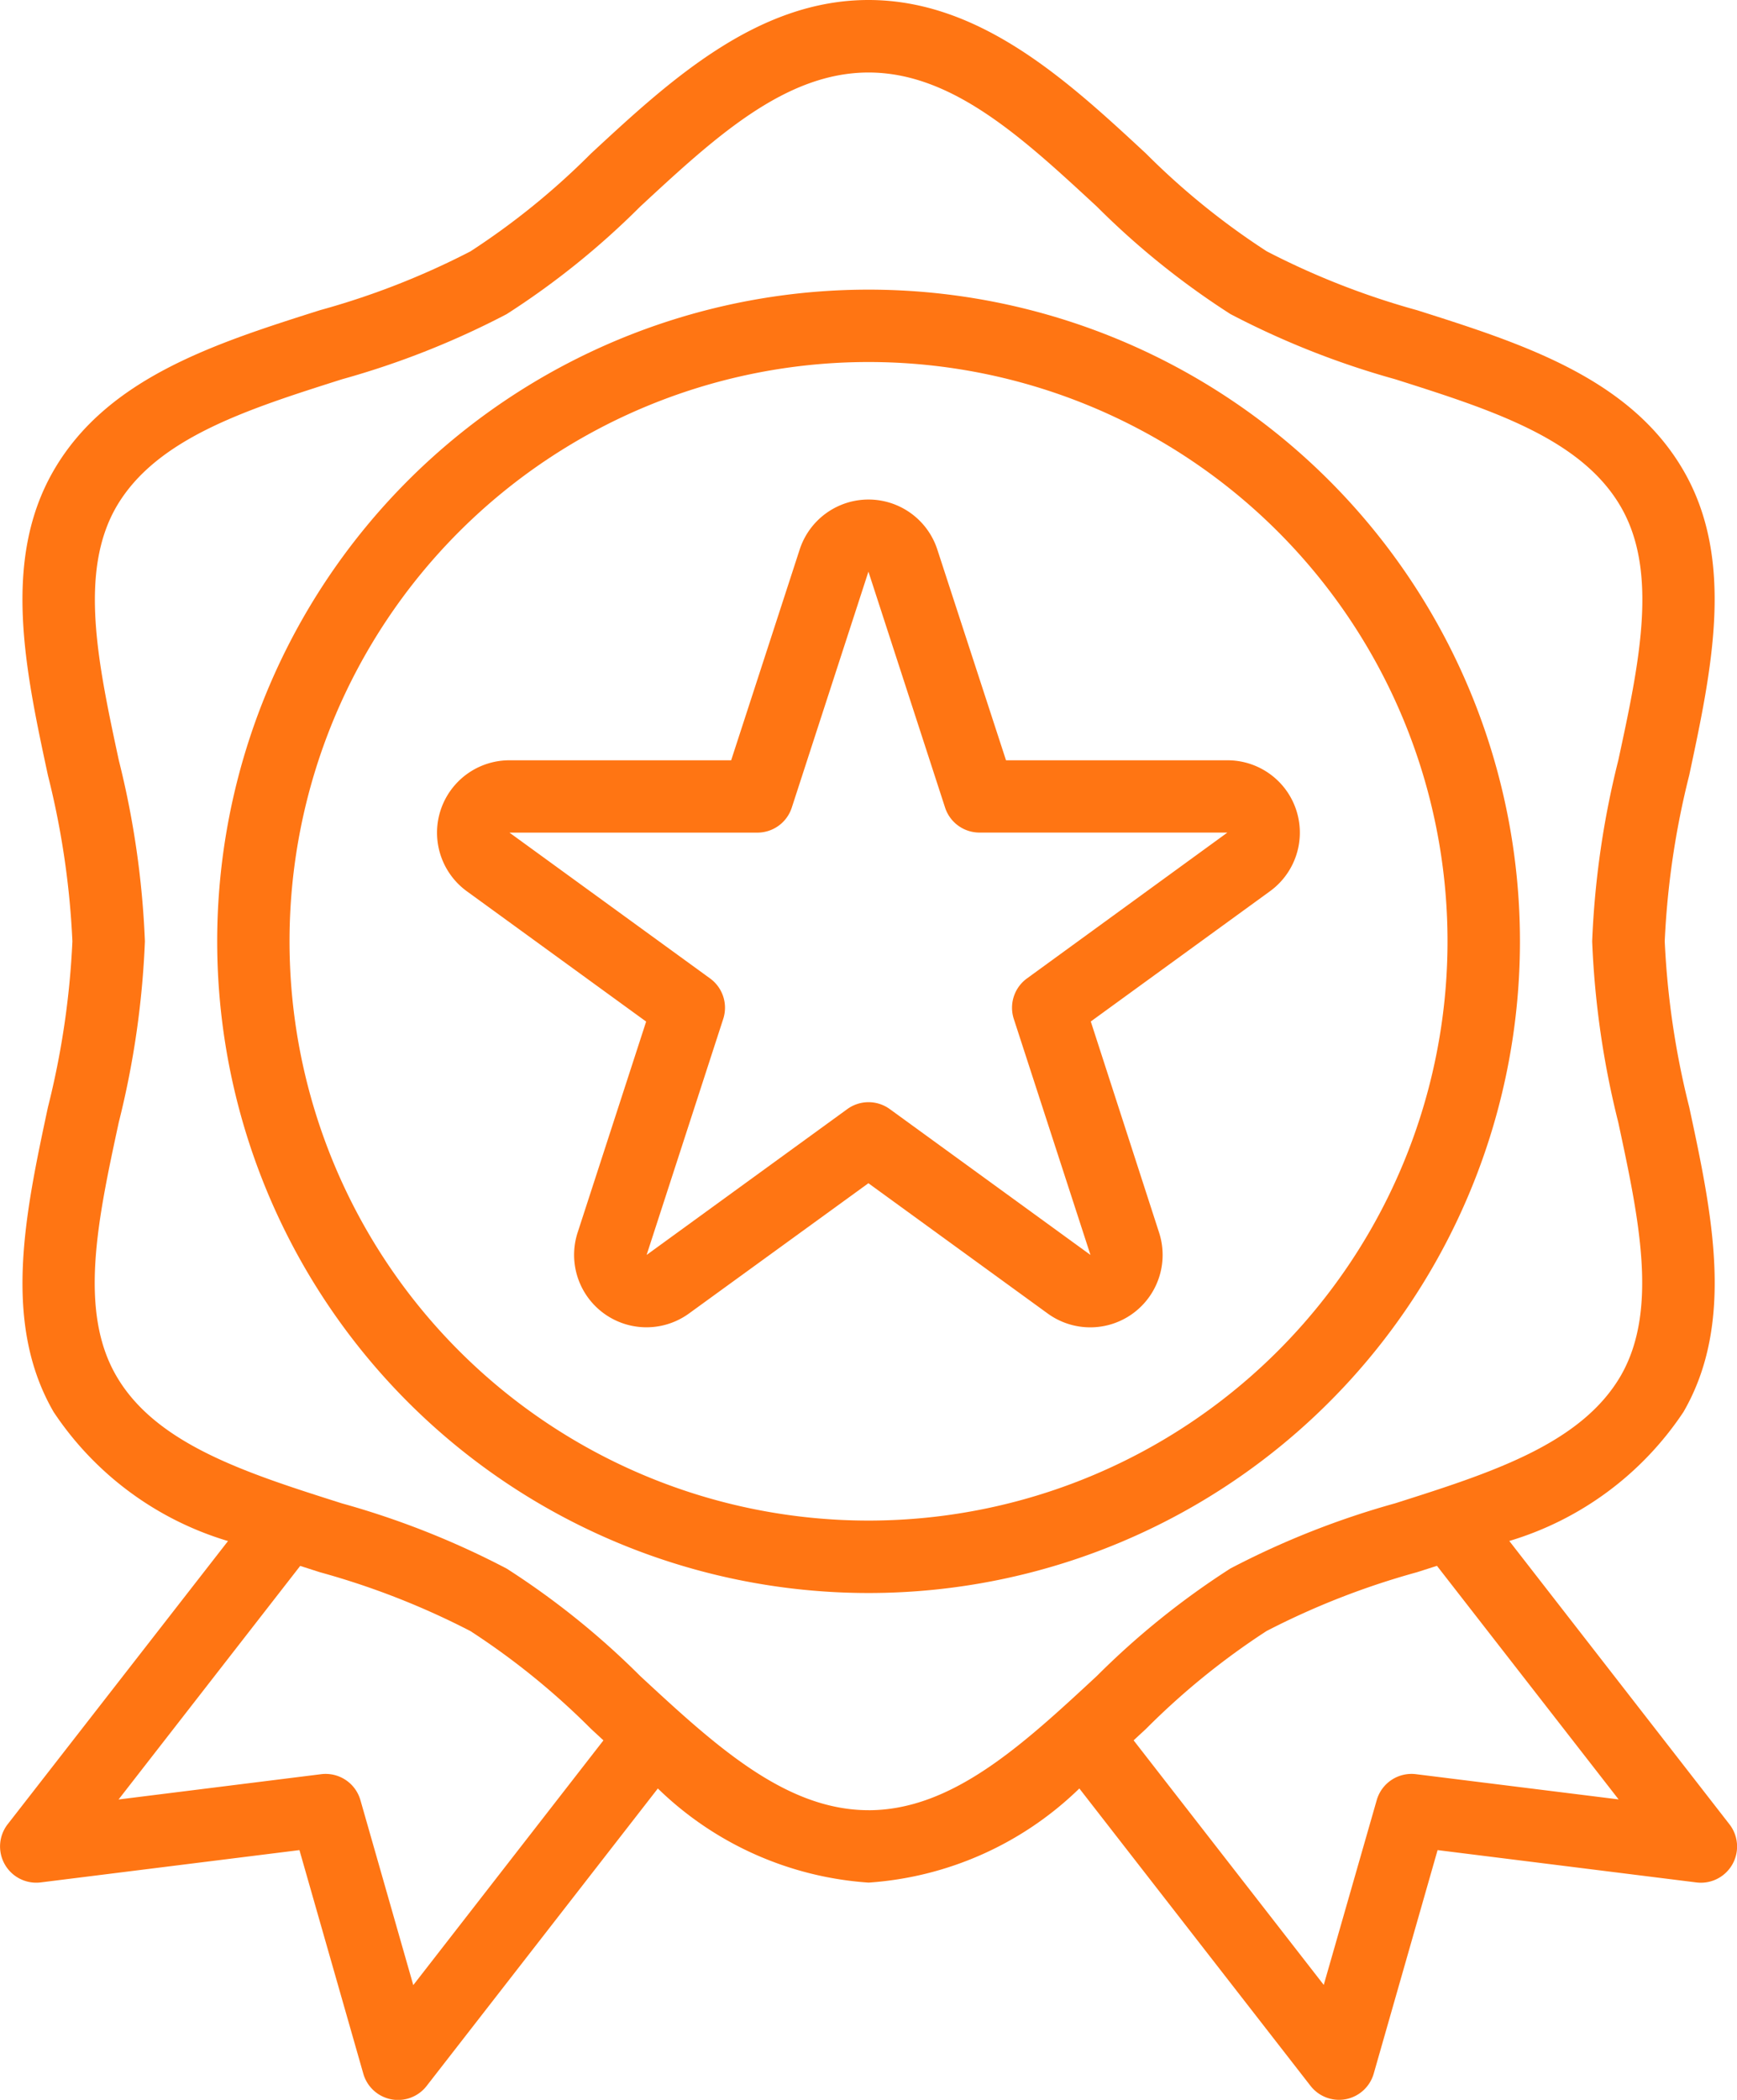 <svg id="award" xmlns="http://www.w3.org/2000/svg" width="68.664" height="82.968" viewBox="0 0 68.664 82.968">
  <g id="Group_16069" data-name="Group 16069" transform="translate(0)">
    <g id="Group_16068" data-name="Group 16068">
      <path id="Path_409" data-name="Path 409" d="M108.358,72.077l-8.7-11.191a12.6,12.6,0,0,0,6.886-5.1c2.05-3.543,1.123-7.868.226-12.045a32.9,32.9,0,0,1-.968-6.552,32.888,32.888,0,0,1,.968-6.557c.891-4.18,1.824-8.5-.226-12.039-2.123-3.668-6.4-5.025-10.531-6.336a30.635,30.635,0,0,1-5.946-2.329A29.06,29.06,0,0,1,85.3,6.07C82.231,3.223,78.753,0,74.327,0s-7.9,3.223-10.972,6.068a29.068,29.068,0,0,1-4.763,3.864,30.627,30.627,0,0,1-5.945,2.323c-4.134,1.31-8.408,2.668-10.531,6.336-2.05,3.543-1.123,7.868-.226,12.045a32.887,32.887,0,0,1,.967,6.557,32.887,32.887,0,0,1-.968,6.557c-.891,4.18-1.824,8.5.226,12.039a12.6,12.6,0,0,0,6.893,5.1L40.3,72.076a1.431,1.431,0,0,0,1.307,2.3L51.832,73.1l2.525,8.835a1.43,1.43,0,0,0,1.1,1.011,1.459,1.459,0,0,0,.272.026,1.43,1.43,0,0,0,1.13-.552L66,70.665a13.227,13.227,0,0,0,8.331,3.719,13.227,13.227,0,0,0,8.331-3.719l9.135,11.746a1.43,1.43,0,0,0,1.13.556,1.46,1.46,0,0,0,.272-.026,1.43,1.43,0,0,0,1.1-1.011L96.823,73.1l10.228,1.277a1.43,1.43,0,0,0,1.307-2.3ZM56.332,78.434l-2.087-7.3A1.431,1.431,0,0,0,52.693,70.1l-8.011,1,7.18-9.229.791.253a30.626,30.626,0,0,1,5.939,2.323,29.061,29.061,0,0,1,4.765,3.862l.492.455Zm18-6.911c-3.3,0-6.084-2.575-9.028-5.3a31.532,31.532,0,0,0-5.277-4.244A33.168,33.168,0,0,0,53.51,59.4c-3.781-1.2-7.353-2.333-8.92-5.042-1.5-2.588-.724-6.194.1-10.013a35.03,35.03,0,0,0,1.033-7.152,35.016,35.016,0,0,0-1.031-7.152c-.82-3.818-1.592-7.424-.1-10.013,1.574-2.709,5.14-3.842,8.92-5.042a33.177,33.177,0,0,0,6.512-2.575A31.53,31.53,0,0,0,65.3,8.165c2.945-2.729,5.725-5.3,9.029-5.3s6.084,2.575,9.028,5.3a31.532,31.532,0,0,0,5.277,4.244,33.168,33.168,0,0,0,6.513,2.575c3.781,1.2,7.353,2.333,8.92,5.042,1.5,2.588.724,6.194-.1,10.013a35.03,35.03,0,0,0-1.033,7.152,35.015,35.015,0,0,0,1.031,7.152c.82,3.818,1.592,7.424.1,10.013-1.574,2.709-5.14,3.842-8.92,5.042a33.178,33.178,0,0,0-6.512,2.575,31.531,31.531,0,0,0-5.276,4.244C80.411,68.949,77.632,71.524,74.327,71.524ZM95.969,70.1a1.431,1.431,0,0,0-1.552,1.026l-2.094,7.3-7.516-9.663.492-.455a29.068,29.068,0,0,1,4.763-3.864,30.627,30.627,0,0,1,5.945-2.323l.791-.253,7.181,9.229Z" transform="translate(-39.995)" fill="#ff7513"/>
    </g>
  </g>
  <g id="Group_16071" data-name="Group 16071" transform="translate(8.584 11.444)">
    <g id="Group_16070" data-name="Group 16070">
      <path id="Path_410" data-name="Path 410" d="M113.749,64A25.749,25.749,0,1,0,139.5,89.749,25.749,25.749,0,0,0,113.749,64Zm0,48.636a22.888,22.888,0,1,1,22.888-22.888A22.888,22.888,0,0,1,113.749,112.636Z" transform="translate(-88 -64)" fill="#ff7513"/>
    </g>
  </g>
  <g id="Group_16073" data-name="Group 16073" transform="translate(17.277 19.736)">
    <g id="Group_16072" data-name="Group 16072">
      <path id="Path_411" data-name="Path 411" d="M170.176,121.857a2.861,2.861,0,0,0-2.312-1.177h-8.757l-2.718-8.335a2.861,2.861,0,0,0-5.436,0l-2.711,8.335h-8.765a2.861,2.861,0,0,0-1.685,5.174l7.089,5.15-2.708,8.335a2.861,2.861,0,0,0,4.4,3.2l7.094-5.148,7.091,5.15a2.861,2.861,0,0,0,4.4-3.2L162.458,131l7.089-5.15A2.861,2.861,0,0,0,170.176,121.857ZM159.934,129.3a1.431,1.431,0,0,0-.519,1.6l3.03,9.324-7.932-5.762a1.43,1.43,0,0,0-1.681,0l-7.932,5.762,3.028-9.324a1.431,1.431,0,0,0-.519-1.6l-7.931-5.762h9.8a1.43,1.43,0,0,0,1.36-.988l3.03-9.324,3.03,9.322a1.43,1.43,0,0,0,1.36.988h9.8Z" transform="translate(-136.616 -110.376)" fill="#ff7513"/>
    </g>
  </g>
</svg>
